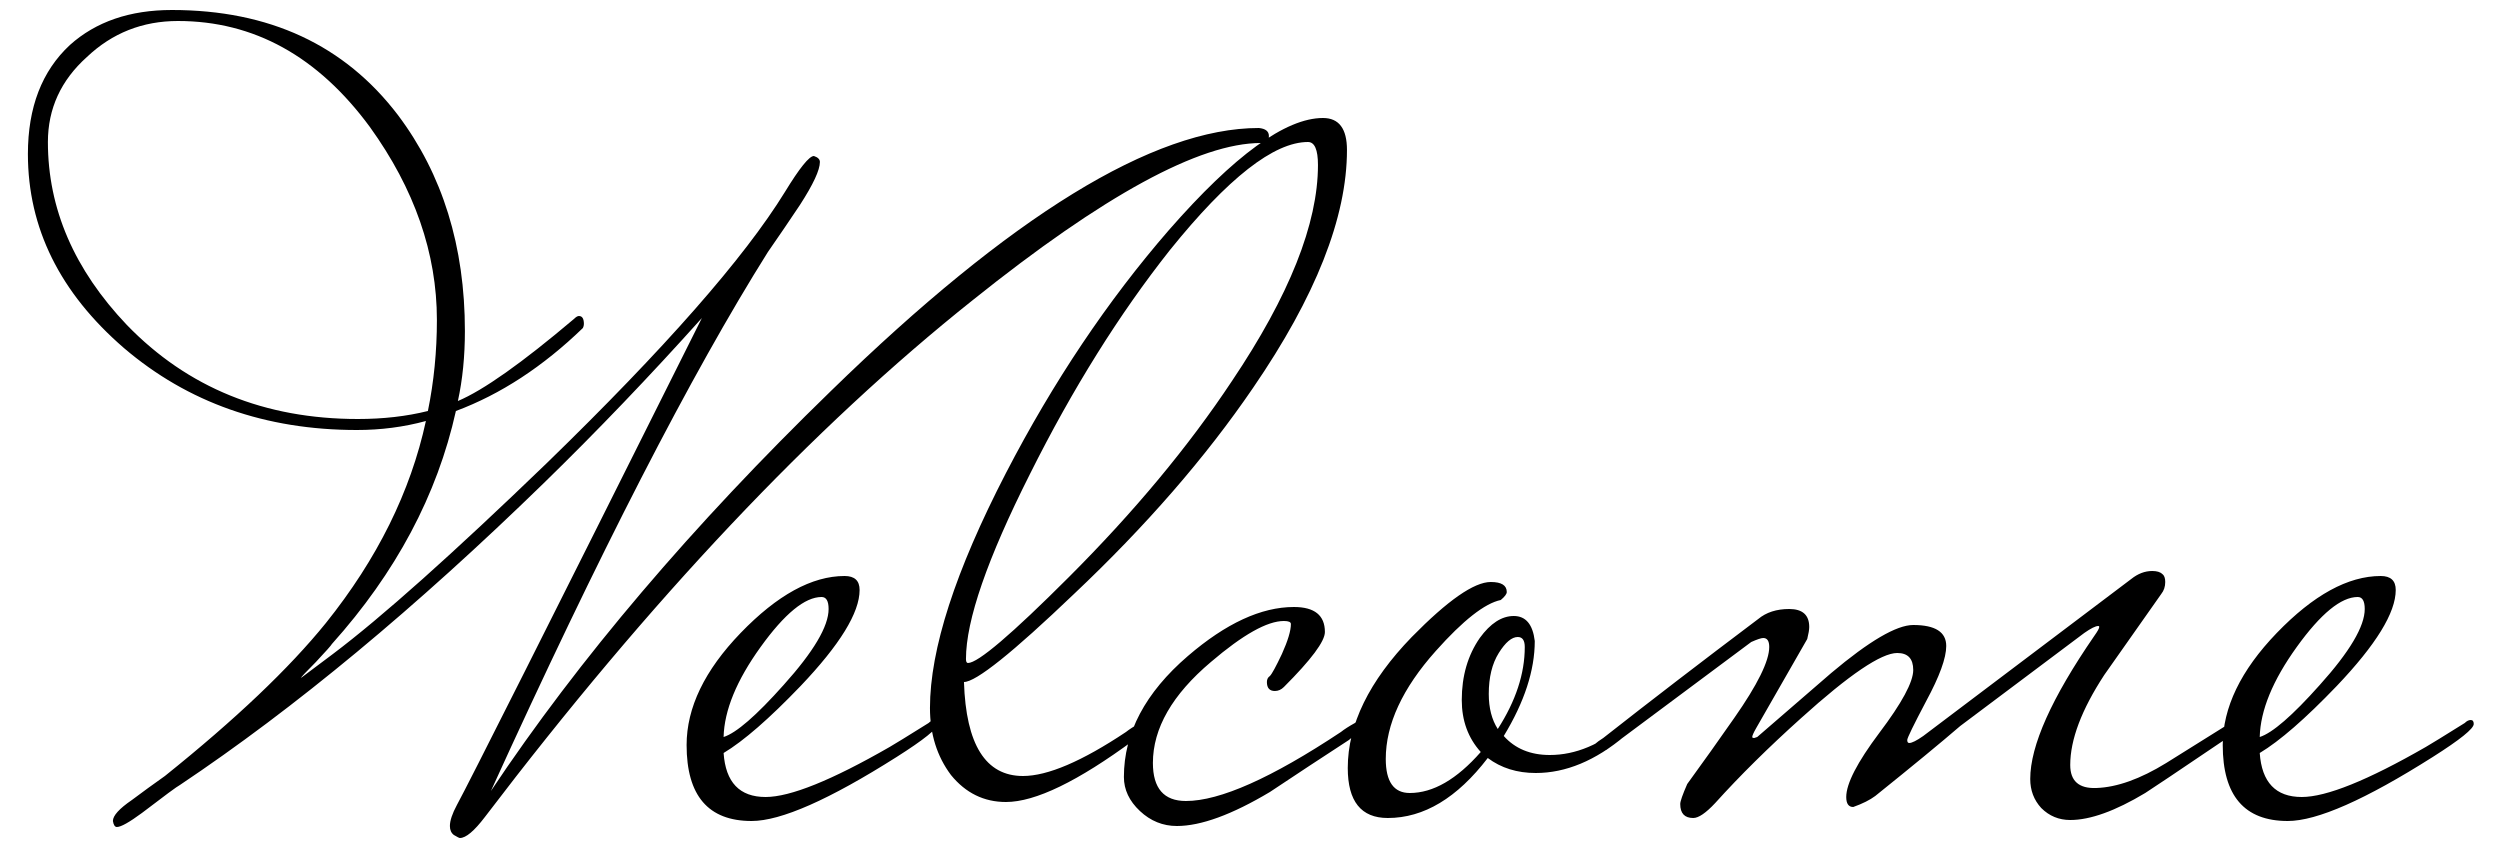 <?xml version="1.0" encoding="UTF-8"?> <svg xmlns="http://www.w3.org/2000/svg" width="75" height="26" viewBox="0 0 75 26" fill="none"><path d="M38.067 4.08C38.067 4.22 37.987 4.29 37.827 4.29C35.987 4.29 33.107 5.86 29.187 9C24.387 12.82 19.507 17.99 14.547 24.51C14.227 24.93 13.977 25.14 13.797 25.14C13.777 25.14 13.717 25.11 13.617 25.05C13.537 24.99 13.497 24.9 13.497 24.78C13.497 24.62 13.567 24.41 13.707 24.15C14.067 23.49 16.417 18.82 20.757 10.14C20.857 9.94 20.957 9.74 21.057 9.54C19.497 11.28 17.917 12.93 16.317 14.49C12.477 18.23 8.837 21.25 5.397 23.55C5.317 23.59 4.937 23.87 4.257 24.39C3.877 24.67 3.627 24.81 3.507 24.81C3.447 24.81 3.407 24.75 3.387 24.63C3.387 24.47 3.577 24.26 3.957 24C4.277 23.76 4.607 23.52 4.947 23.28C7.067 21.58 8.677 20.05 9.777 18.69C11.317 16.77 12.317 14.75 12.777 12.63C12.117 12.81 11.427 12.9 10.707 12.9C7.967 12.9 5.637 12.08 3.717 10.44C1.797 8.78 0.837 6.84 0.837 4.62C0.837 3.22 1.257 2.13 2.097 1.35C2.877 0.65 3.897 0.3 5.157 0.3C8.077 0.3 10.337 1.35 11.937 3.45C13.277 5.23 13.947 7.39 13.947 9.93C13.947 10.69 13.877 11.39 13.737 12.03C14.497 11.71 15.657 10.89 17.217 9.57C17.277 9.51 17.327 9.48 17.367 9.48C17.467 9.48 17.517 9.56 17.517 9.72C17.517 9.76 17.507 9.8 17.487 9.84C16.287 11 15.017 11.83 13.677 12.33C13.117 14.85 11.877 17.18 9.957 19.32C9.937 19.36 9.777 19.54 9.477 19.86C9.177 20.16 9.027 20.32 9.027 20.34C9.027 20.34 9.347 20.1 9.987 19.62C11.447 18.52 13.587 16.61 16.407 13.89C19.947 10.45 22.327 7.74 23.547 5.76C23.987 5.04 24.277 4.68 24.417 4.68C24.537 4.72 24.597 4.78 24.597 4.86C24.597 5.1 24.397 5.53 23.997 6.15C23.677 6.63 23.357 7.1 23.037 7.56C20.737 11.22 17.967 16.61 14.727 23.73C17.367 19.77 20.767 15.77 24.927 11.73C30.327 6.47 34.607 3.84 37.767 3.84C37.967 3.86 38.067 3.94 38.067 4.08ZM13.107 9.6C13.107 7.6 12.437 5.67 11.097 3.81C9.537 1.69 7.617 0.63 5.337 0.63C4.277 0.63 3.367 0.99 2.607 1.71C1.827 2.41 1.437 3.26 1.437 4.26C1.437 6.26 2.227 8.09 3.807 9.75C5.627 11.63 7.937 12.57 10.737 12.57C11.497 12.57 12.197 12.49 12.837 12.33C13.017 11.45 13.107 10.54 13.107 9.6ZM28.128 21.72C28.128 21.86 27.718 22.19 26.898 22.71C24.878 23.99 23.428 24.63 22.548 24.63C21.248 24.63 20.598 23.87 20.598 22.35C20.598 21.23 21.138 20.11 22.218 18.99C23.318 17.85 24.358 17.28 25.338 17.28C25.638 17.28 25.788 17.42 25.788 17.7C25.788 18.38 25.198 19.34 24.018 20.58C23.078 21.56 22.308 22.23 21.708 22.59C21.768 23.47 22.188 23.91 22.968 23.91C23.708 23.91 24.948 23.41 26.688 22.41C26.828 22.33 27.218 22.09 27.858 21.69C27.918 21.63 27.978 21.6 28.038 21.6C28.098 21.6 28.128 21.64 28.128 21.72ZM24.858 18.27C24.858 18.03 24.788 17.91 24.648 17.91C24.148 17.91 23.538 18.41 22.818 19.41C22.098 20.41 21.728 21.31 21.708 22.11C22.088 21.99 22.688 21.47 23.508 20.55C24.408 19.55 24.858 18.79 24.858 18.27ZM40.409 4.5C40.409 6.52 39.469 8.9 37.589 11.64C36.169 13.72 34.379 15.78 32.219 17.82C30.379 19.58 29.279 20.46 28.919 20.46C28.979 22.34 29.569 23.28 30.689 23.28C31.429 23.28 32.459 22.84 33.779 21.96C33.879 21.88 34.019 21.79 34.199 21.69C34.259 21.63 34.319 21.6 34.379 21.6C34.439 21.6 34.469 21.64 34.469 21.72C34.469 21.82 34.319 21.98 34.019 22.2C32.339 23.44 31.059 24.06 30.179 24.06C29.519 24.06 28.969 23.79 28.529 23.25C28.109 22.69 27.899 22.02 27.899 21.24C27.899 19.48 28.659 17.13 30.179 14.19C31.599 11.45 33.229 9.02 35.069 6.9C37.029 4.66 38.569 3.54 39.689 3.54C40.169 3.54 40.409 3.86 40.409 4.5ZM39.539 4.95C39.539 4.49 39.439 4.26 39.239 4.26C38.219 4.26 36.839 5.34 35.099 7.5C33.579 9.42 32.179 11.66 30.899 14.22C29.619 16.76 28.979 18.61 28.979 19.77C28.979 19.85 28.999 19.89 29.039 19.89C29.339 19.89 30.349 19.03 32.069 17.31C34.029 15.35 35.659 13.39 36.959 11.43C38.679 8.87 39.539 6.71 39.539 4.95ZM40.917 21.72C40.917 21.8 40.767 21.96 40.467 22.2C39.667 22.72 38.877 23.24 38.097 23.76C36.957 24.44 36.027 24.78 35.307 24.78C34.887 24.78 34.517 24.63 34.197 24.33C33.877 24.03 33.717 23.69 33.717 23.31C33.717 21.99 34.357 20.78 35.637 19.68C36.777 18.7 37.837 18.21 38.817 18.21C39.437 18.21 39.747 18.46 39.747 18.96C39.747 19.24 39.337 19.79 38.517 20.61C38.437 20.69 38.347 20.73 38.247 20.73C38.087 20.73 38.007 20.64 38.007 20.46C38.007 20.38 38.037 20.32 38.097 20.28C38.157 20.22 38.277 20 38.457 19.62C38.637 19.22 38.727 18.92 38.727 18.72C38.727 18.66 38.657 18.63 38.517 18.63C38.017 18.63 37.287 19.04 36.327 19.86C35.167 20.84 34.587 21.85 34.587 22.89C34.587 23.65 34.917 24.03 35.577 24.03C36.597 24.03 38.147 23.34 40.227 21.96C40.327 21.88 40.467 21.79 40.647 21.69C40.707 21.63 40.767 21.6 40.827 21.6C40.887 21.6 40.917 21.64 40.917 21.72ZM49.043 21.72C49.043 21.8 48.943 21.92 48.743 22.08C47.863 22.82 46.973 23.19 46.073 23.19C45.513 23.19 45.033 23.04 44.633 22.74C43.713 23.94 42.713 24.54 41.633 24.54C40.833 24.54 40.433 24.04 40.433 23.04C40.433 21.74 41.073 20.43 42.353 19.11C43.433 18.01 44.223 17.46 44.723 17.46C45.043 17.46 45.203 17.56 45.203 17.76C45.203 17.82 45.143 17.9 45.023 18C44.543 18.1 43.893 18.61 43.073 19.53C42.073 20.65 41.573 21.73 41.573 22.77C41.573 23.45 41.813 23.79 42.293 23.79C42.993 23.79 43.703 23.38 44.423 22.56C44.043 22.14 43.853 21.62 43.853 21C43.853 20.28 44.033 19.66 44.393 19.14C44.713 18.7 45.053 18.48 45.413 18.48C45.773 18.48 45.983 18.73 46.043 19.23C46.043 20.11 45.733 21.06 45.113 22.08C45.453 22.46 45.913 22.65 46.493 22.65C47.273 22.65 48.033 22.33 48.773 21.69C48.833 21.63 48.893 21.6 48.953 21.6C49.013 21.6 49.043 21.64 49.043 21.72ZM45.743 19.41C45.743 19.21 45.673 19.11 45.533 19.11C45.353 19.11 45.163 19.27 44.963 19.59C44.763 19.91 44.663 20.32 44.663 20.82C44.663 21.24 44.753 21.59 44.933 21.87C45.473 21.03 45.743 20.21 45.743 19.41ZM67.177 21.72C67.177 21.84 67.027 22 66.727 22.2C65.307 23.16 64.517 23.69 64.357 23.79C63.457 24.33 62.707 24.6 62.107 24.6C61.767 24.6 61.477 24.48 61.237 24.24C61.017 24 60.907 23.71 60.907 23.37C60.907 22.37 61.547 20.94 62.827 19.08C62.927 18.94 62.977 18.85 62.977 18.81C62.977 18.79 62.967 18.78 62.947 18.78C62.867 18.78 62.727 18.85 62.527 18.99C61.407 19.83 60.167 20.76 58.807 21.78C58.227 22.28 57.377 22.98 56.257 23.88C56.097 24 55.877 24.11 55.597 24.21C55.457 24.21 55.387 24.11 55.387 23.91C55.387 23.51 55.717 22.87 56.377 21.99C57.057 21.09 57.397 20.46 57.397 20.1C57.397 19.76 57.237 19.59 56.917 19.59C56.437 19.59 55.477 20.24 54.037 21.54C53.057 22.42 52.197 23.27 51.457 24.09C51.177 24.39 50.957 24.54 50.797 24.54C50.537 24.54 50.407 24.4 50.407 24.12C50.407 24.04 50.477 23.84 50.617 23.52C51.097 22.86 51.567 22.2 52.027 21.54C52.727 20.54 53.077 19.83 53.077 19.41C53.077 19.23 53.017 19.14 52.897 19.14C52.837 19.14 52.717 19.18 52.537 19.26C51.517 20.02 50.067 21.1 48.187 22.5H47.977C47.837 22.5 47.767 22.48 47.767 22.44C47.767 22.38 47.877 22.28 48.097 22.14C49.497 21.04 51.047 19.85 52.747 18.57C52.987 18.37 53.297 18.27 53.677 18.27C54.077 18.27 54.277 18.45 54.277 18.81C54.277 18.89 54.257 19.01 54.217 19.17C53.817 19.87 53.307 20.76 52.687 21.84C52.607 21.98 52.567 22.07 52.567 22.11C52.567 22.13 52.587 22.14 52.627 22.14L52.717 22.11C53.457 21.47 54.197 20.83 54.937 20.19C56.077 19.23 56.897 18.75 57.397 18.75C58.057 18.75 58.387 18.96 58.387 19.38C58.387 19.74 58.187 20.29 57.787 21.03C57.407 21.75 57.217 22.14 57.217 22.2C57.217 22.26 57.237 22.29 57.277 22.29C57.357 22.29 57.497 22.22 57.697 22.08L63.937 17.37C64.137 17.21 64.347 17.13 64.567 17.13C64.707 17.13 64.807 17.16 64.867 17.22C64.927 17.26 64.957 17.34 64.957 17.46C64.957 17.6 64.917 17.72 64.837 17.82C64.277 18.62 63.707 19.43 63.127 20.25C62.447 21.29 62.107 22.19 62.107 22.95C62.107 23.43 62.367 23.66 62.887 23.64C63.507 23.62 64.207 23.37 64.987 22.89C65.627 22.49 66.267 22.09 66.907 21.69C66.967 21.63 67.027 21.6 67.087 21.6C67.147 21.6 67.177 21.64 67.177 21.72ZM74.212 21.72C74.212 21.86 73.802 22.19 72.982 22.71C70.962 23.99 69.512 24.63 68.632 24.63C67.332 24.63 66.682 23.87 66.682 22.35C66.682 21.23 67.222 20.11 68.302 18.99C69.402 17.85 70.442 17.28 71.422 17.28C71.722 17.28 71.872 17.42 71.872 17.7C71.872 18.38 71.282 19.34 70.102 20.58C69.162 21.56 68.392 22.23 67.792 22.59C67.852 23.47 68.272 23.91 69.052 23.91C69.792 23.91 71.032 23.41 72.772 22.41C72.912 22.33 73.302 22.09 73.942 21.69C74.002 21.63 74.062 21.6 74.122 21.6C74.182 21.6 74.212 21.64 74.212 21.72ZM70.942 18.27C70.942 18.03 70.872 17.91 70.732 17.91C70.232 17.91 69.622 18.41 68.902 19.41C68.182 20.41 67.812 21.31 67.792 22.11C68.172 21.99 68.772 21.47 69.592 20.55C70.492 19.55 70.942 18.79 70.942 18.27Z" fill="black"></path></svg> 
